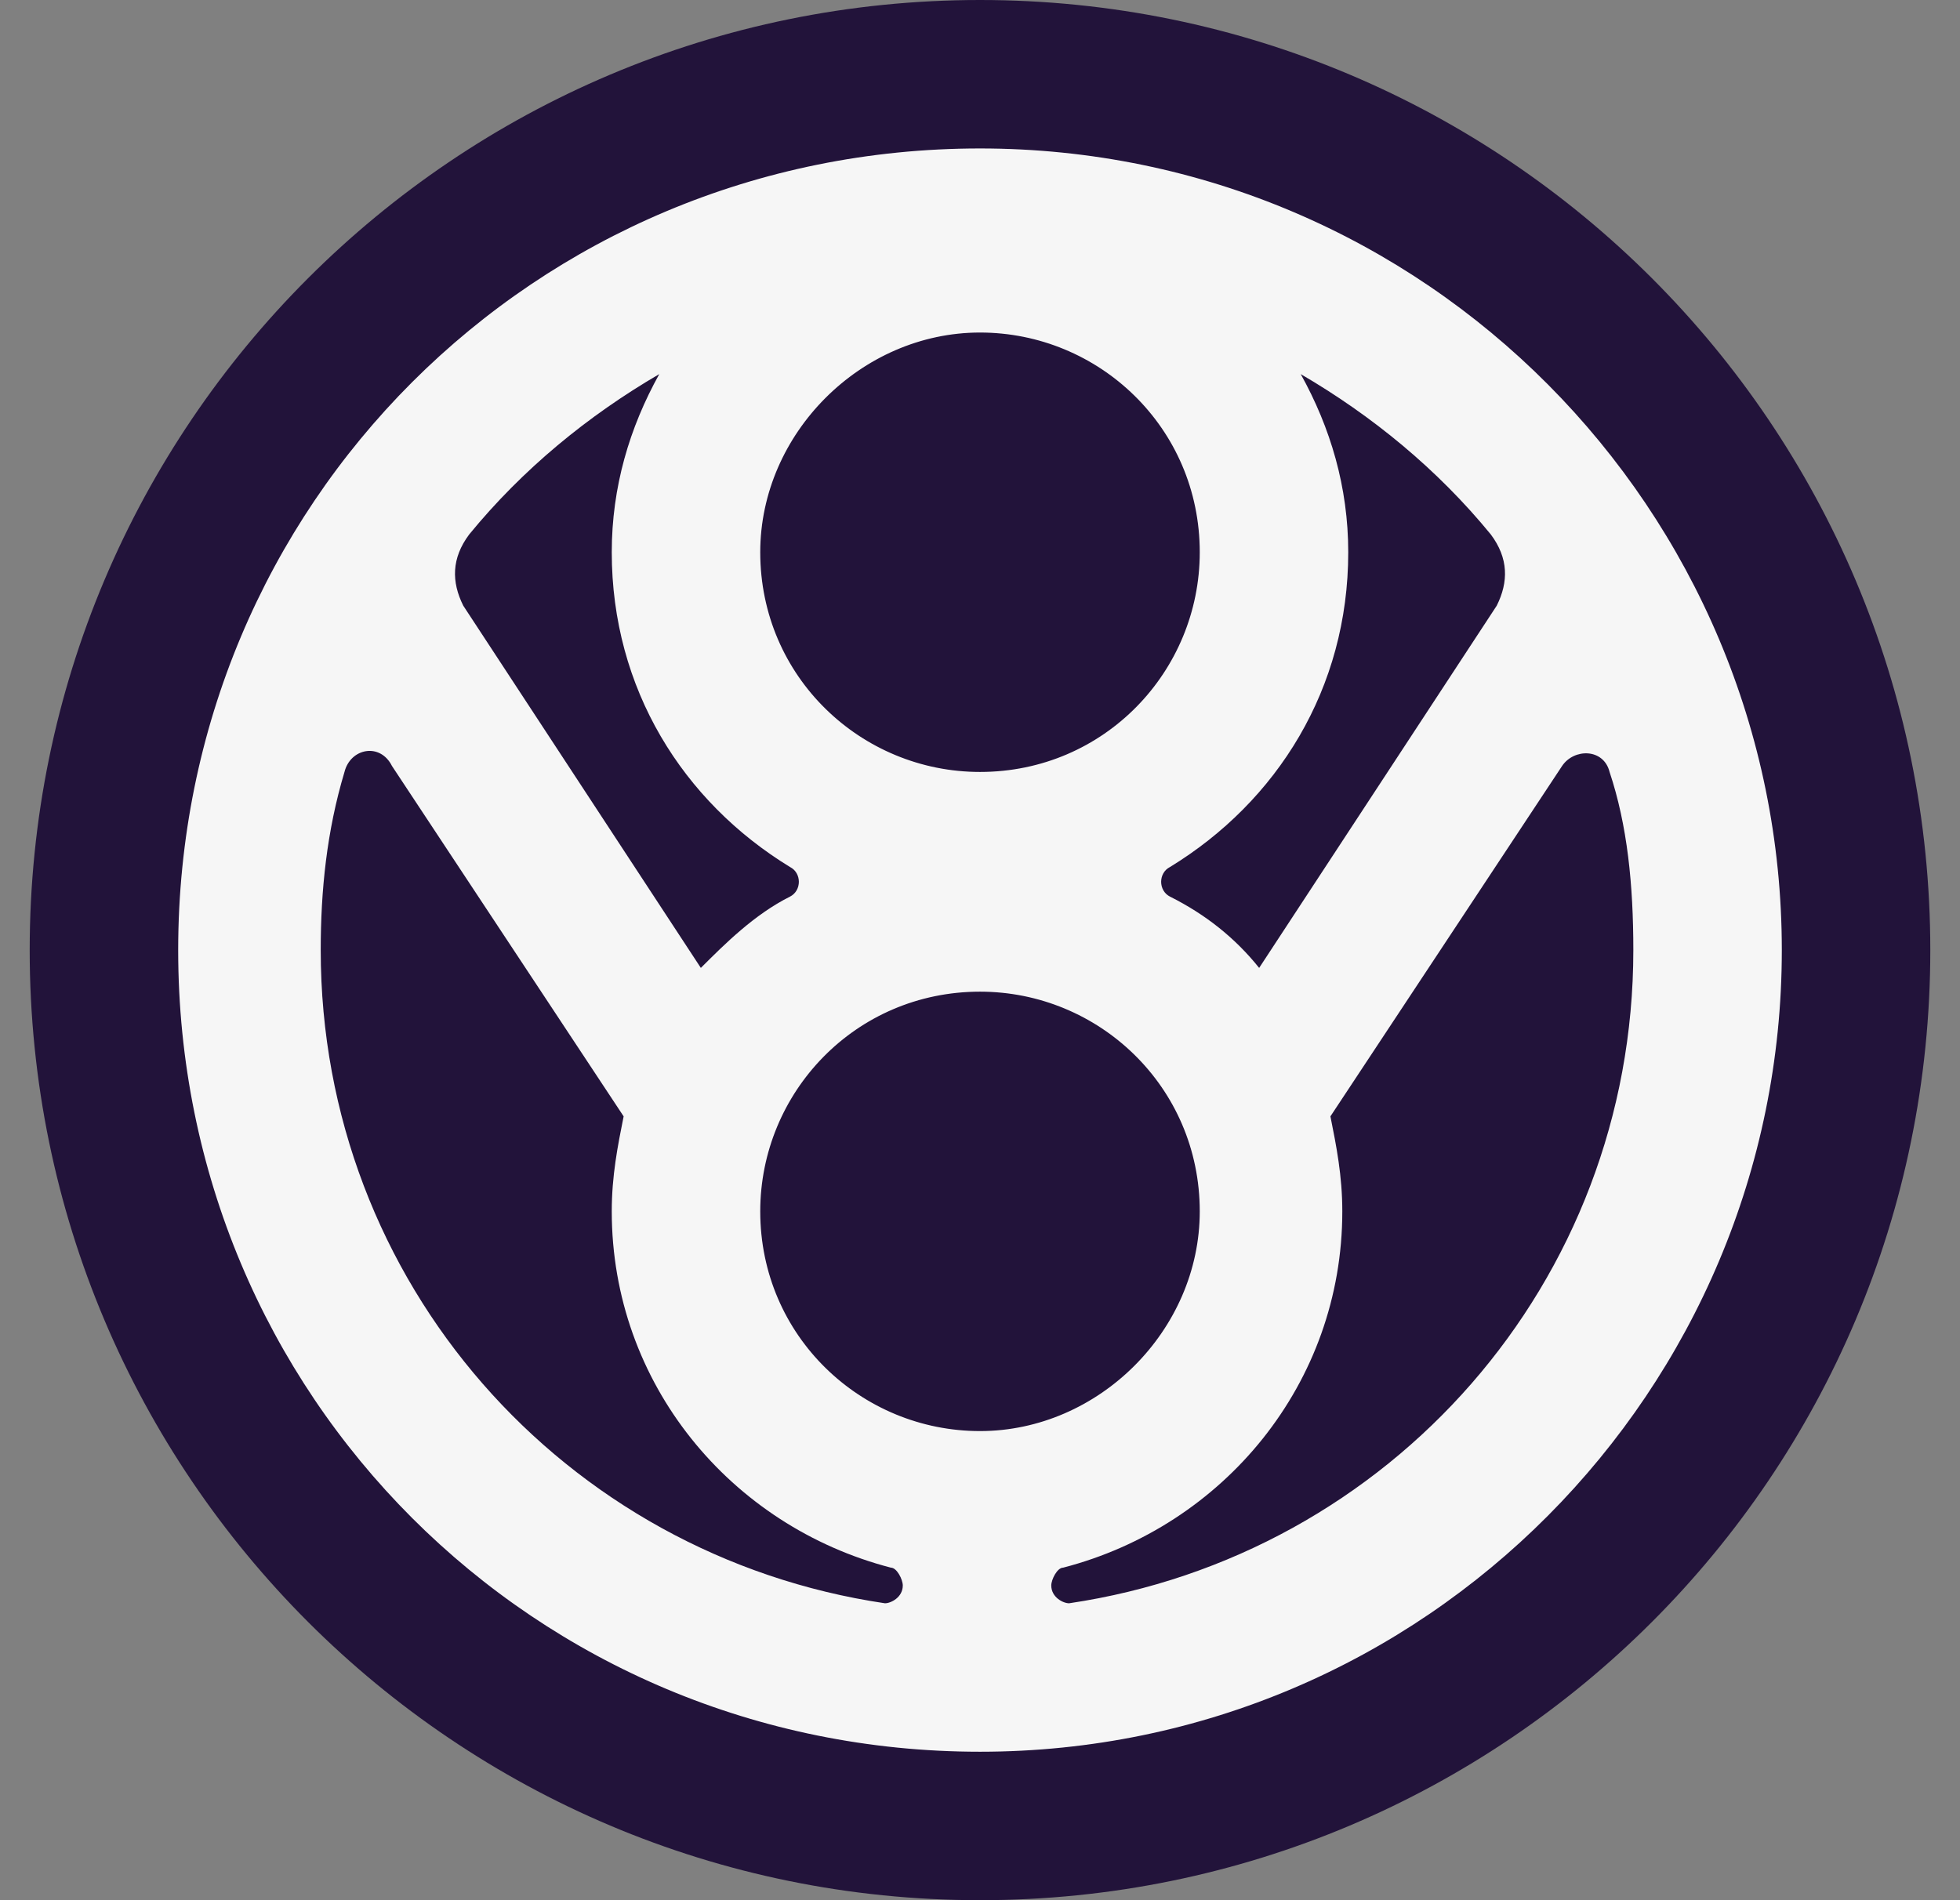 <svg width="33" height="32" viewBox="0 0 33 32" fill="none" xmlns="http://www.w3.org/2000/svg">
<rect x="0" y="0" width="33" height="32" fill="#808080" stroke="none"/>
<g clip-path="url(#clip0_1_13081)">
<path d="M16.5 32C25.337 32 32.5 24.837 32.5 16C32.5 7.163 25.337 0 16.5 0C7.663 0 0.5 7.163 0.5 16C0.5 24.837 7.663 32 16.5 32Z" fill="#22133A"/>
<path d="M16.5 2.5C9 2.5 3 8.5 3 16C3 23.5 9 29.5 16.5 29.5C24 29.5 30 23.4 30 16C30 8.6 24 2.5 16.5 2.5ZM25.2 10.2L21.2 16.3C20.8 15.8 20.3 15.4 19.7 15.1C19.5 15 19.5 14.7 19.7 14.6C21.5 13.5 22.7 11.6 22.7 9.3C22.7 8.2 22.4 7.2 21.9 6.3C23.1 7 24.2 7.9 25.1 9C25.4 9.4 25.4 9.8 25.2 10.2ZM16.5 24.1C14.5 24.1 12.8 22.5 12.8 20.4C12.8 18.4 14.4 16.7 16.5 16.7C18.5 16.7 20.2 18.3 20.2 20.4C20.2 22.4 18.5 24.1 16.5 24.1ZM16.5 5.6C18.5 5.6 20.2 7.2 20.2 9.3C20.2 11.3 18.6 13 16.5 13C14.5 13 12.8 11.4 12.8 9.3C12.8 7.3 14.5 5.6 16.5 5.6ZM11.1 6.3C10.6 7.2 10.3 8.2 10.3 9.3C10.3 11.6 11.5 13.5 13.3 14.6C13.5 14.7 13.5 15 13.3 15.1C12.7 15.4 12.2 15.9 11.8 16.3L7.8 10.2C7.6 9.8 7.6 9.4 7.9 9C8.8 7.9 9.9 7 11.1 6.3ZM5.4 16C5.4 15 5.5 14 5.8 13C5.9 12.6 6.4 12.5 6.6 12.9L10.5 18.8C10.4 19.3 10.3 19.8 10.3 20.4C10.3 23.3 12.3 25.7 15 26.4C15.1 26.4 15.2 26.6 15.2 26.7C15.2 26.9 15 27 14.9 27C9.5 26.2 5.4 21.6 5.4 16ZM17.7 26.7C17.7 26.6 17.8 26.4 17.9 26.4C20.6 25.7 22.6 23.3 22.6 20.4C22.6 19.8 22.5 19.3 22.4 18.8L26.3 12.9C26.5 12.6 27 12.6 27.1 13C27.4 13.9 27.5 14.9 27.5 16C27.5 21.6 23.4 26.2 18 27C17.9 27 17.7 26.9 17.7 26.7Z" fill="#F6F6F6"/>
</g>
<defs>
<clipPath id="clip0_1_13081">
<rect width="32" height="32" fill="white" transform="translate(0.5)"/>
</clipPath>
</defs>
</svg>
